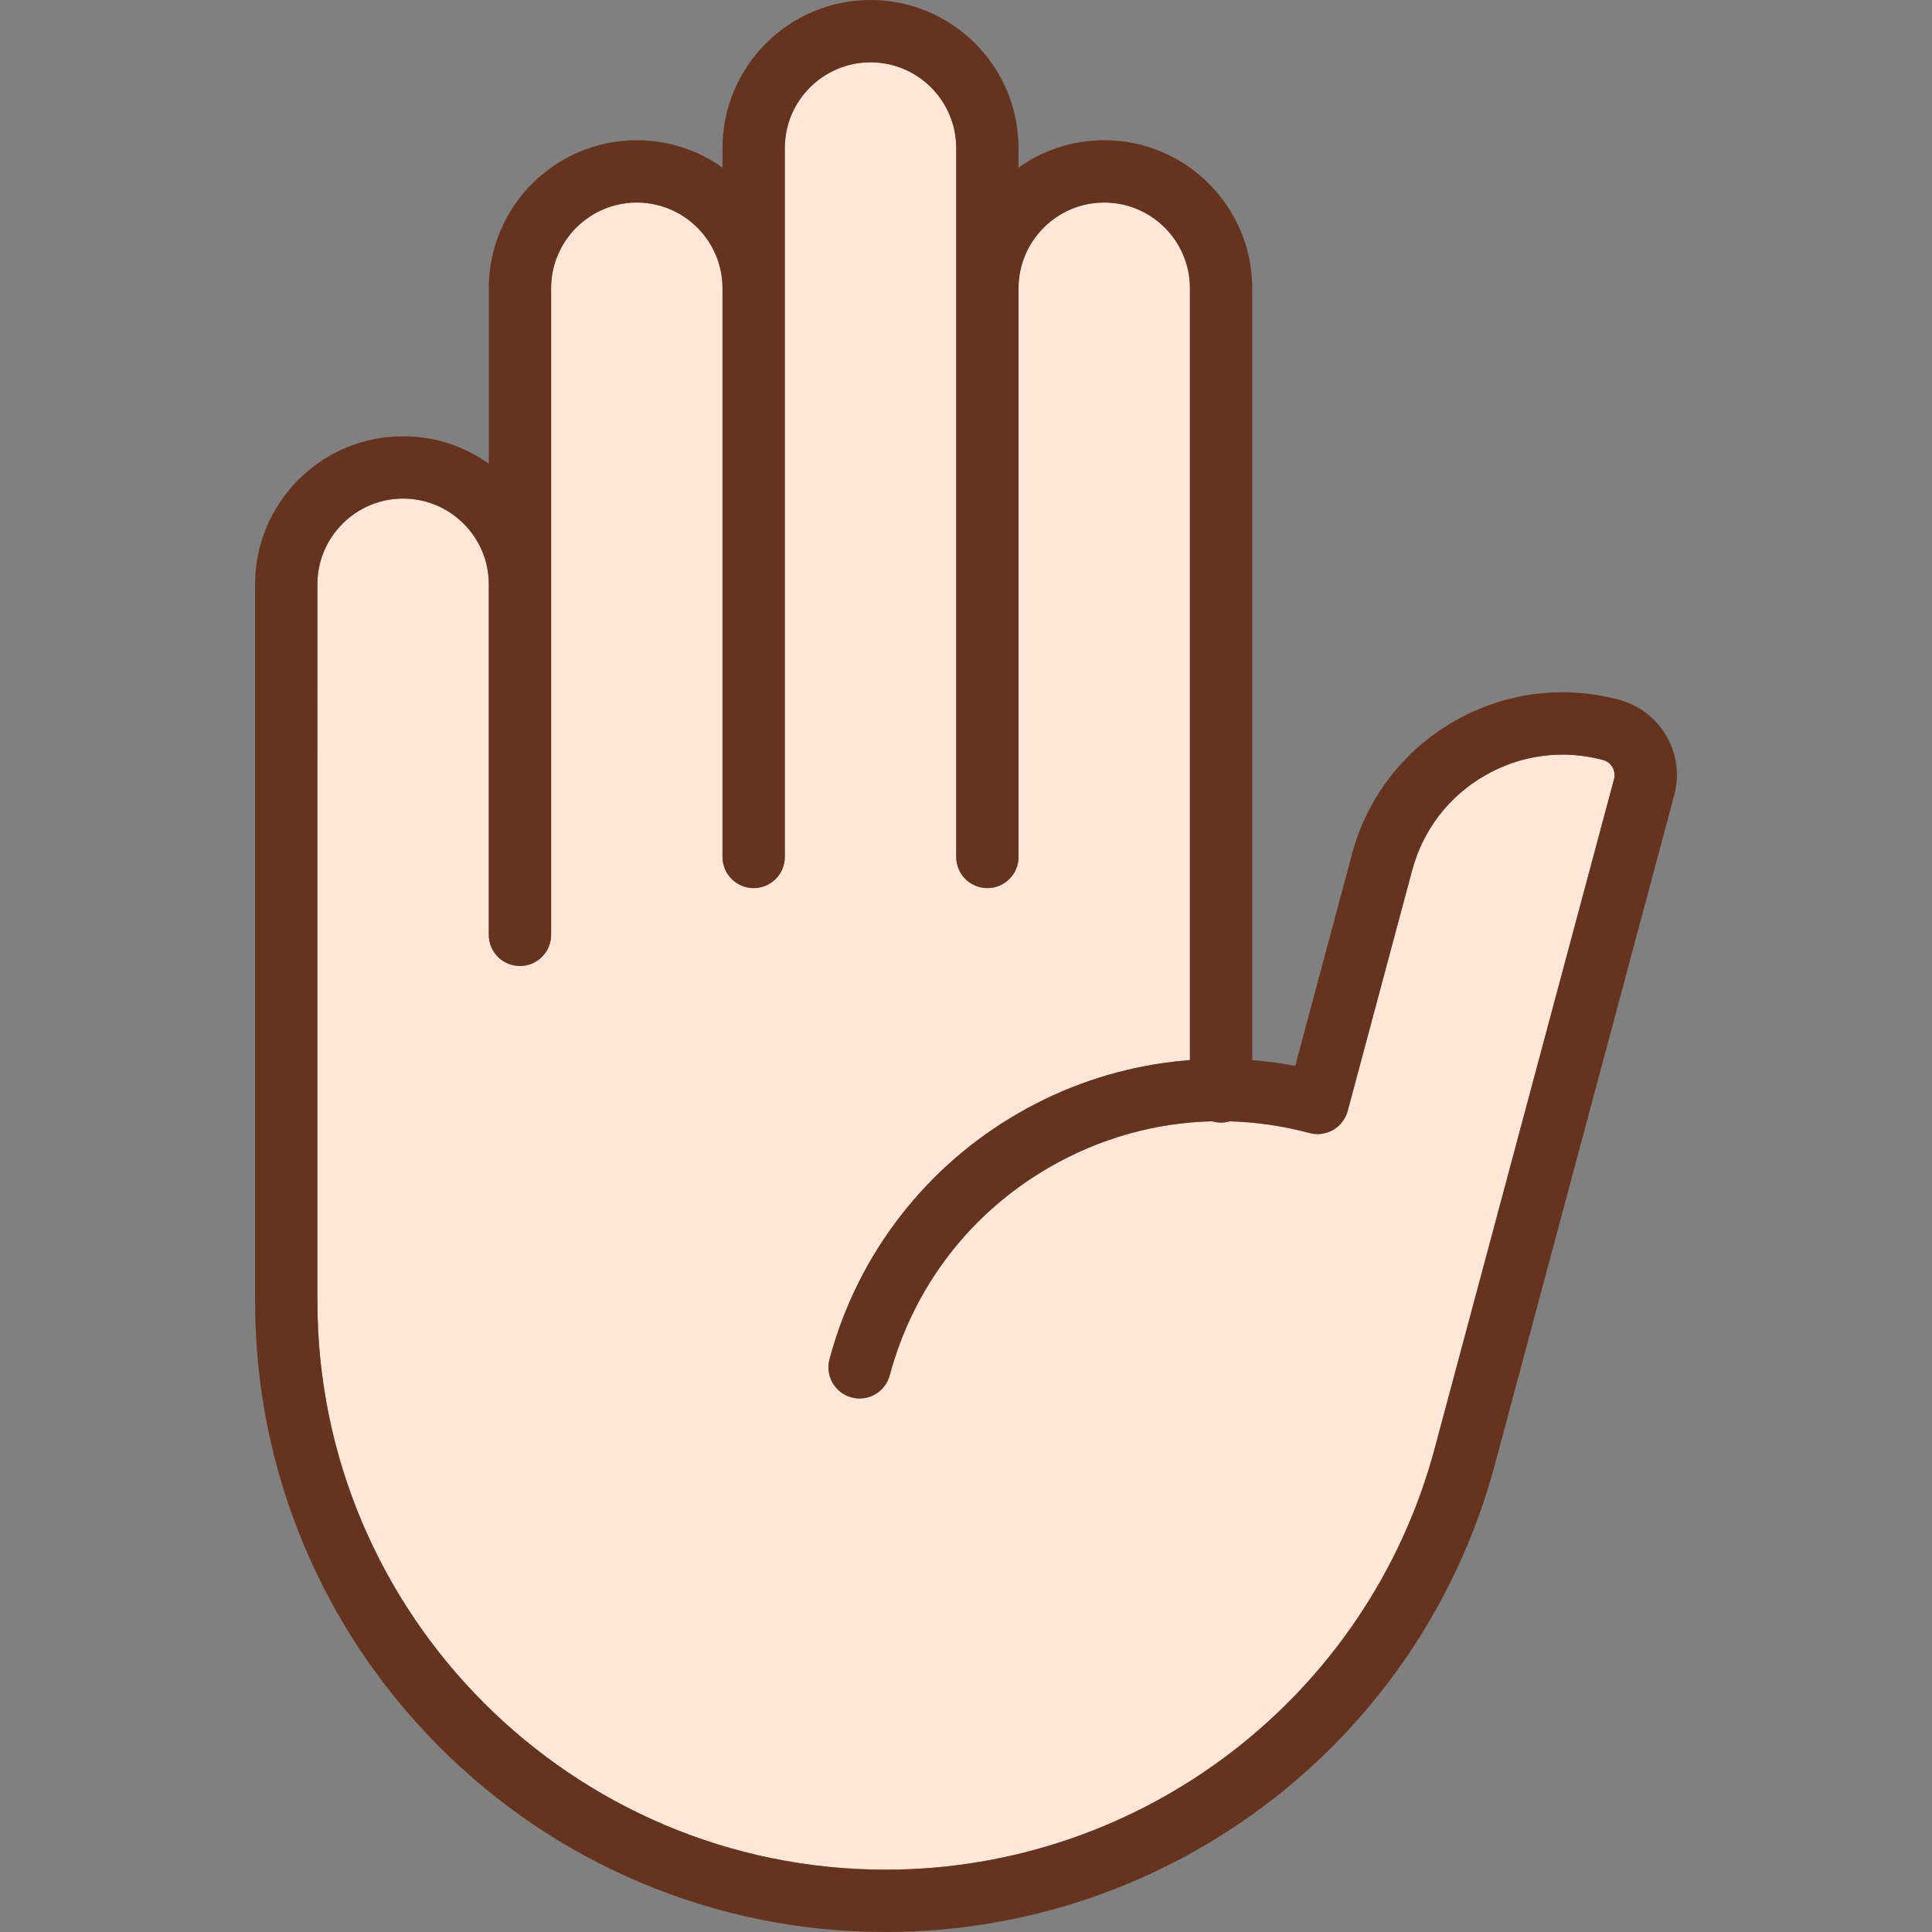 <svg id="Слой_1" enable-background="new 0 0 512 512" height="512" viewBox="0 0 512 512" width="512" xmlns="http://www.w3.org/2000/svg"><rect x="0" y="0" width="512" height="512" fill="#808080" stroke="none"/><g><path d="m234.726 495.484c68.045 0 127.868-45.904 145.48-111.63l47.53-177.386c.589-2.199-.72-4.468-2.92-5.057-10.653-2.854-21.78-1.39-31.332 4.125-9.552 5.514-16.384 14.419-19.238 25.072l-17.099 63.813c-1.18 4.405-5.708 7.02-10.114 5.839-6.986-1.872-14.069-2.9-21.122-3.098-.734.214-1.51.328-2.313.328-.816 0-1.604-.118-2.349-.339-15.012.355-29.78 4.467-43.146 12.184-21.013 12.132-36.044 31.721-42.324 55.158-1.18 4.405-5.709 7.02-10.114 5.839-4.405-1.18-7.02-5.709-5.839-10.114 3.75-13.995 10.132-26.842 18.968-38.182 8.532-10.95 18.979-20.035 31.051-27.005s25.164-11.474 38.913-13.388c2.192-.305 4.388-.543 6.583-.711v-204.545c0-12.522-10.188-22.71-22.71-22.71s-22.71 10.188-22.71 22.71v150.71c0 4.561-3.697 8.258-8.258 8.258s-8.258-3.697-8.258-8.258v-150.71-1.44-35.721c0-12.522-10.188-22.71-22.71-22.71s-22.71 10.188-22.71 22.71v37.161 150.71c0 4.561-3.697 8.258-8.258 8.258s-8.258-3.697-8.258-8.258v-150.71c0-12.522-10.188-22.71-22.71-22.71s-22.71 10.188-22.71 22.71v78.452 92.903c0 4.561-3.697 8.258-8.258 8.258s-8.258-3.697-8.258-8.258v-92.903c0-12.522-10.188-22.71-22.71-22.71s-22.71 10.188-22.71 22.71v190.034c.001 83.047 67.565 150.611 150.613 150.611z" fill="#ffe6d7"/><path d="m441.627 195.076c-2.757-4.776-7.209-8.192-12.536-9.619-14.915-3.996-30.493-1.945-43.865 5.775s-22.937 20.186-26.934 35.101l-15.042 56.137c-3.783-.713-7.583-1.22-11.394-1.522v-204.561c0-21.629-17.597-39.226-39.226-39.226-8.457 0-16.297 2.69-22.71 7.259v-5.195c.001-21.629-17.596-39.225-39.225-39.225s-39.225 17.597-39.225 39.226v5.195c-6.413-4.569-14.253-7.259-22.71-7.259-21.629 0-39.226 17.597-39.226 39.226v46.485c-6.413-4.569-14.253-7.259-22.71-7.259-21.629 0-39.226 17.597-39.226 39.226v190.034c0 22.558 4.42 44.446 13.137 65.056 8.418 19.903 20.468 37.775 35.813 53.121 15.346 15.346 33.219 27.395 53.121 35.813 20.611 8.716 42.499 13.136 65.057 13.136 18.584 0 36.881-3.055 54.384-9.081 17.071-5.877 33.004-14.442 47.357-25.455s26.749-24.187 36.845-39.155c10.351-15.347 18.037-32.23 22.848-50.18l47.53-177.386c1.426-5.327.694-10.891-2.063-15.667zm-357.513-40.237c0-12.522 10.188-22.71 22.71-22.71s22.71 10.188 22.71 22.71v92.903c0 4.561 3.697 8.258 8.258 8.258s8.258-3.697 8.258-8.258v-92.903-78.452c0-12.522 10.188-22.71 22.71-22.71s22.71 10.188 22.71 22.71v150.71c0 4.561 3.697 8.258 8.258 8.258s8.258-3.697 8.258-8.258v-150.71-37.161c0-12.522 10.188-22.71 22.71-22.71s22.71 10.188 22.71 22.71v35.721 1.44 150.71c0 4.561 3.697 8.258 8.258 8.258s8.258-3.697 8.258-8.258v-150.71c0-12.522 10.188-22.71 22.71-22.71s22.71 10.188 22.71 22.71v204.544c-2.195.169-4.39.406-6.583.711-13.749 1.914-26.841 6.419-38.913 13.388-12.072 6.97-22.519 16.056-31.051 27.005-8.836 11.34-15.218 24.186-18.968 38.182-1.18 4.405 1.434 8.934 5.839 10.114s8.933-1.434 10.114-5.839c6.28-23.437 21.311-43.026 42.324-55.158 13.367-7.717 28.135-11.829 43.146-12.184.745.22 1.533.339 2.349.339.803 0 1.579-.115 2.313-.328 7.052.199 14.135 1.226 21.122 3.098 4.406 1.181 8.934-1.434 10.114-5.839l17.099-63.813c2.854-10.653 9.687-19.557 19.238-25.072 9.552-5.515 20.678-6.979 31.332-4.125 2.199.589 3.509 2.858 2.92 5.057l-47.53 177.386c-17.611 65.726-77.434 111.63-145.48 111.63-83.047 0-150.611-67.564-150.611-150.611z" fill="#66341e"/></g></svg>